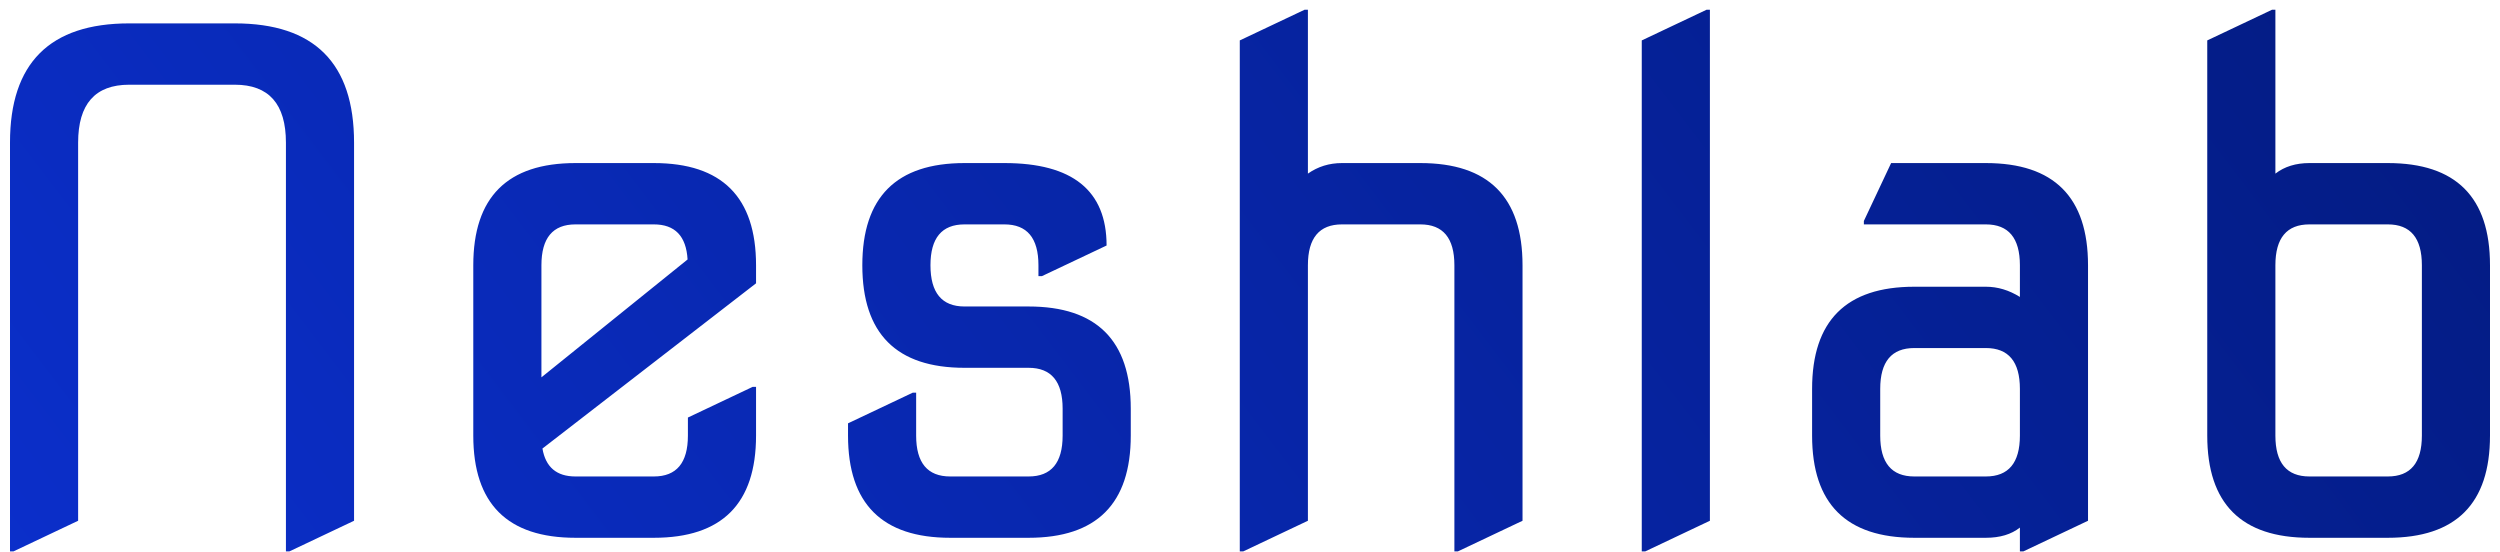 <svg width="172" height="38" viewBox="0 0 172 38" fill="none" xmlns="http://www.w3.org/2000/svg">
<path d="M0.688 37.938V9.812C0.688 4.344 3.422 1.609 8.891 1.609H16.156C21.625 1.609 24.359 4.344 24.359 9.812V35.828L19.906 37.938H19.672V9.812C19.672 7.156 18.5 5.828 16.156 5.828H8.891C6.547 5.828 5.375 7.156 5.375 9.812V35.828L0.922 37.938H0.688ZM39.594 37C34.906 37 32.562 34.656 32.562 29.969V18.25C32.562 13.562 34.906 11.219 39.594 11.219H44.984C49.672 11.219 52.016 13.562 52.016 18.25V19.492L37.32 30.859C37.539 32.141 38.297 32.781 39.594 32.781H44.984C46.547 32.781 47.328 31.844 47.328 29.969V28.727L51.781 26.617H52.016V29.969C52.016 34.656 49.672 37 44.984 37H39.594ZM37.25 25.961L47.305 17.852C47.211 16.242 46.438 15.438 44.984 15.438H39.594C38.031 15.438 37.25 16.375 37.25 18.25V25.961ZM65.375 37C60.688 37 58.344 34.656 58.344 29.969V29.125L62.797 27.016H63.031V29.969C63.031 31.844 63.812 32.781 65.375 32.781H70.766C72.328 32.781 73.109 31.844 73.109 29.969V28.117C73.109 26.242 72.328 25.305 70.766 25.305H66.359C61.672 25.305 59.328 22.953 59.328 18.25C59.328 13.562 61.672 11.219 66.359 11.219H69.102C73.789 11.219 76.133 13.109 76.133 16.891L71.68 19H71.445V18.25C71.445 16.375 70.664 15.438 69.102 15.438H66.359C64.797 15.438 64.016 16.375 64.016 18.25C64.016 20.141 64.797 21.086 66.359 21.086H70.766C75.453 21.086 77.797 23.43 77.797 28.117V29.969C77.797 34.656 75.453 37 70.766 37H65.375ZM85.297 37.938V2.781L89.75 0.672H89.984V11.945C90.672 11.461 91.453 11.219 92.328 11.219H97.719C102.406 11.219 104.75 13.562 104.75 18.25V35.828L100.297 37.938H100.062V18.25C100.062 16.375 99.281 15.438 97.719 15.438H92.328C90.766 15.438 89.984 16.375 89.984 18.25V35.828L85.531 37.938H85.297ZM112.953 37.938V2.781L117.406 0.672H117.641V35.828L113.188 37.938H112.953ZM131.703 32.781H136.625C138.188 32.781 138.969 31.844 138.969 29.969V26.758C138.969 24.883 138.188 23.945 136.625 23.945H131.703C130.141 23.945 129.359 24.883 129.359 26.758V29.969C129.359 31.844 130.141 32.781 131.703 32.781ZM131.703 37C127.016 37 124.672 34.656 124.672 29.969V26.758C124.672 22.07 127.016 19.727 131.703 19.727H136.625C137.438 19.727 138.219 19.961 138.969 20.43V18.25C138.969 16.375 138.188 15.438 136.625 15.438H128.234V15.203L130.109 11.219H136.625C141.312 11.219 143.656 13.562 143.656 18.25V35.828L139.203 37.938H138.969V36.297C138.375 36.766 137.594 37 136.625 37H131.703ZM158.891 32.781H164.281C165.844 32.781 166.625 31.844 166.625 29.969V18.25C166.625 16.375 165.844 15.438 164.281 15.438H158.891C157.328 15.438 156.547 16.375 156.547 18.25V29.969C156.547 31.844 157.328 32.781 158.891 32.781ZM158.891 37C154.203 37 151.859 34.656 151.859 29.969V2.781L156.312 0.672H156.547V11.945C157.172 11.461 157.953 11.219 158.891 11.219H164.281C168.969 11.219 171.312 13.562 171.312 18.25V29.969C171.312 34.656 168.969 37 164.281 37H158.891Z" fill="url(#paint0_linear_11_52)"/>
<defs>
<linearGradient id="paint0_linear_11_52" x1="4.049" y1="46.308" x2="182.243" y2="-89.384" gradientUnits="userSpaceOnUse">
<stop stop-color="#0B2FCB"/>
<stop offset="1" stop-color="#001364"/>
</linearGradient>
</defs>
</svg>
